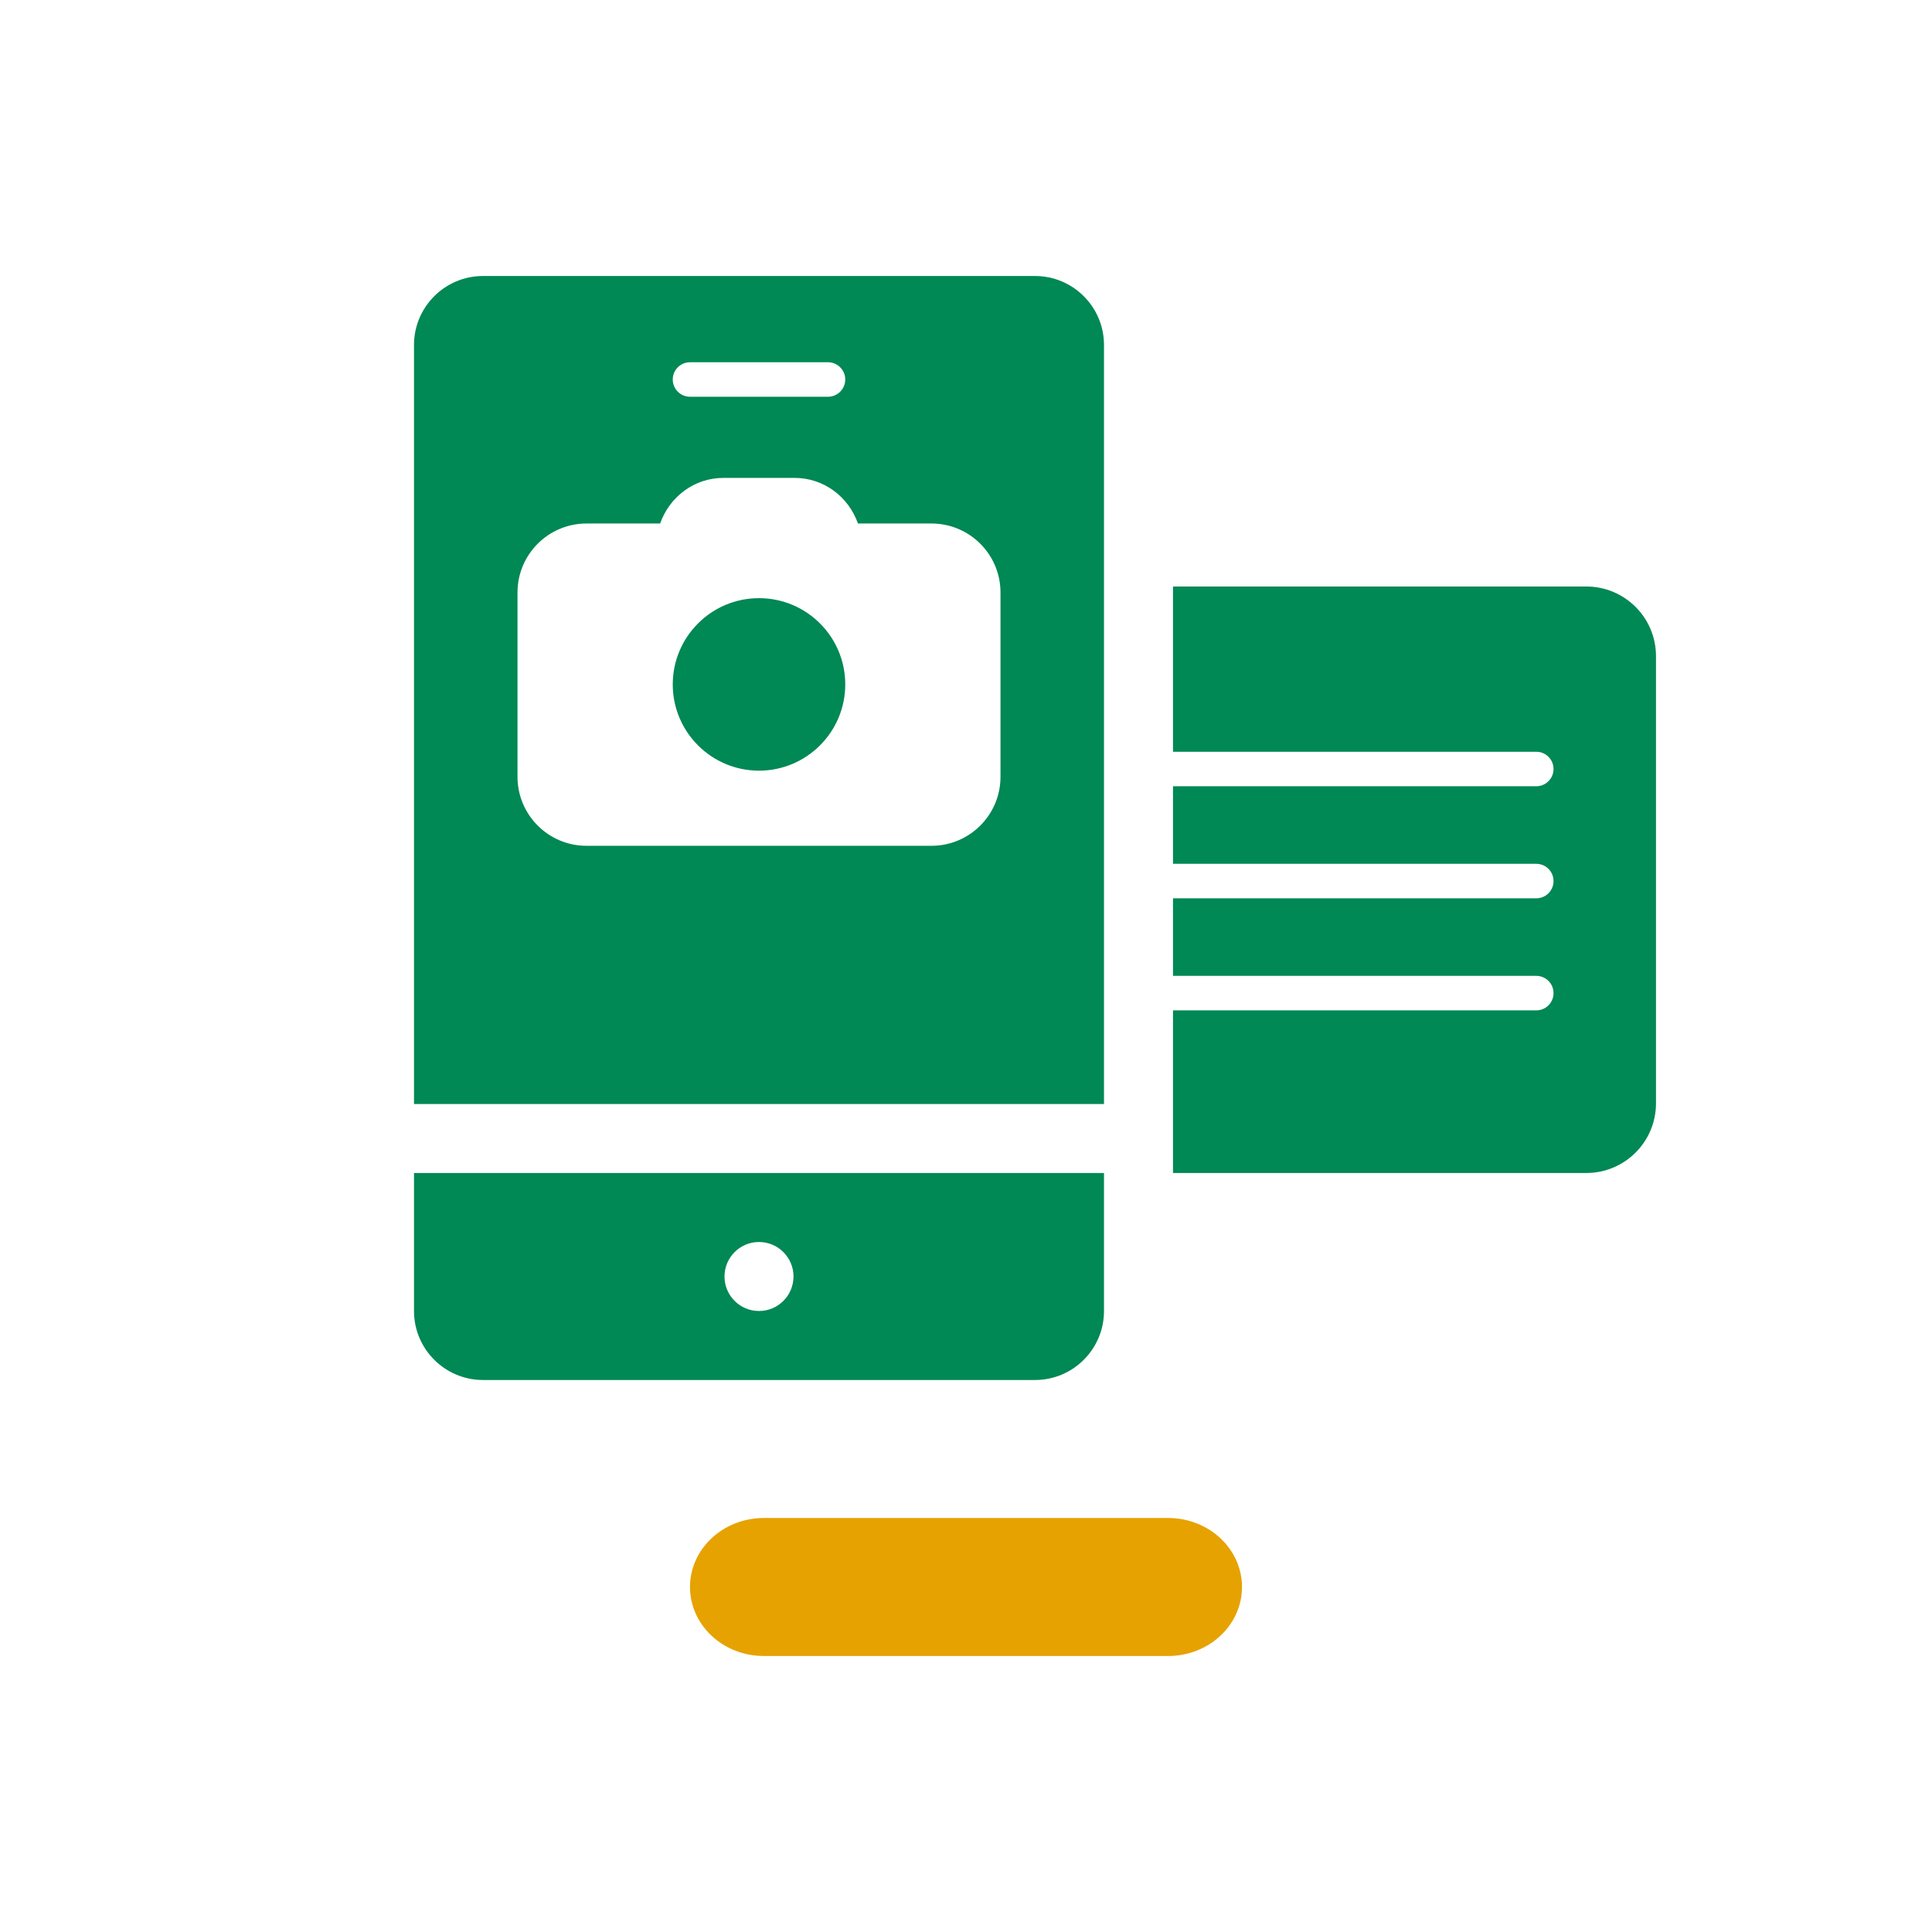 <?xml version="1.0" encoding="utf-8"?>
<!-- Generator: Adobe Illustrator 28.0.0, SVG Export Plug-In . SVG Version: 6.00 Build 0)  -->
<svg version="1.1" id="EXPORT_x5F_Pikto_x5F_contour"
	 xmlns="http://www.w3.org/2000/svg" xmlns:xlink="http://www.w3.org/1999/xlink" x="0px" y="0px" viewBox="0 0 28 28"
	 style="enable-background:new 0 0 28 28;" xml:space="preserve">
<rect x="0" style="fill:#FFFFFF;" width="28" height="28"/>
<path style="fill:#e6a200;" d="M16.93,24h-5.86C10.479,24,10,23.552,10,23l0,0c0-0.552,0.479-1,1.07-1h5.86
	c0.591,0,1.07,0.448,1.07,1l0,0C18,23.552,17.521,24,16.93,24z"/>
<g>
	<path style="fill:#008855;" d="M11.026,19.5c0.539-0.014,0.974-0.457,0.974-1s-0.435-0.986-0.974-1H15.5V19
		c0,0.275-0.225,0.5-0.5,0.5H11.026z M7,19.5c-0.275,0-0.5-0.225-0.5-0.5v-1.5h4.474C10.435,17.514,10,17.957,10,18.5
		s0.435,0.986,0.974,1H7z M17.5,16.5v-1.357h4.765c0.414,0,0.75-0.336,0.75-0.75s-0.336-0.75-0.75-0.75H17.5v-0.124h4.765
		c0.414,0,0.75-0.336,0.75-0.75s-0.336-0.75-0.75-0.75H17.5v-0.124h4.765c0.414,0,0.75-0.336,0.75-0.75s-0.336-0.75-0.75-0.75H17.5
		V9h5.489C23.271,9,23.5,9.229,23.5,9.511v6.479c0,0.281-0.229,0.511-0.511,0.511H17.5z M6.5,15.5V5c0-0.275,0.225-0.5,0.5-0.5h8
		c0.275,0,0.5,0.225,0.5,0.5v10.5H6.5z M8.5,7.087c-0.827,0-1.5,0.673-1.5,1.5v2.671c0,0.827,0.673,1.5,1.5,1.5h5
		c0.827,0,1.5-0.673,1.5-1.5V8.587c0-0.827-0.673-1.5-1.5-1.5h-0.762c-0.271-0.406-0.727-0.661-1.224-0.661h-1.029
		c-0.497,0-0.953,0.255-1.224,0.661H8.5z M10,4.75c-0.414,0-0.75,0.336-0.75,0.75S9.586,6.25,10,6.25h2
		c0.414,0,0.75-0.336,0.75-0.75S12.414,4.75,12,4.75H10z M11,10.669c-0.413,0-0.75-0.337-0.75-0.75s0.337-0.75,0.75-0.75
		s0.75,0.337,0.75,0.75S11.413,10.669,11,10.669z"/>
	<path style="fill:#008855;" d="M15,5v2.264c-0.367-0.415-0.903-0.678-1.5-0.678h-0.518c-0.048-0.054-0.099-0.104-0.152-0.152
		c0.257-0.229,0.42-0.563,0.42-0.934c0-0.178-0.037-0.347-0.104-0.5L15,5L15,5 M8.854,5C8.787,5.153,8.75,5.322,8.75,5.5
		c0,0.371,0.162,0.705,0.42,0.934C9.116,6.482,9.066,6.533,9.018,6.586H8.5c-0.596,0-1.133,0.262-1.5,0.678V5H8.854 M22.989,9.5
		L23,9.511l-0.001,0.622c-0.206-0.15-0.46-0.239-0.734-0.239H18V9.5H22.989 M11,9.669c0.138,0,0.25,0.112,0.25,0.25
		s-0.112,0.25-0.25,0.25s-0.25-0.112-0.25-0.25S10.862,9.669,11,9.669 M15,12.58V15H7v-2.42c0.367,0.415,0.903,0.678,1.5,0.678h5
		C14.097,13.258,14.633,12.996,15,12.58 M22.99,15.41L22.989,16H18v-0.357h4.264C22.535,15.643,22.786,15.557,22.99,15.41 M15,18V19
		l-2.585,0c0.055-0.156,0.086-0.325,0.086-0.5s-0.03-0.343-0.086-0.5H15 M9.585,18C9.53,18.157,9.5,18.325,9.5,18.5
		s0.03,0.343,0.086,0.5H7V18H9.585 M15,4H7C6.448,4,6,4.448,6,5v11h10V5C16,4.448,15.552,4,15,4L15,4z M10,5.75
		c-0.138,0-0.25-0.112-0.25-0.25S9.862,5.25,10,5.25h2c0.138,0,0.25,0.112,0.25,0.25S12.138,5.75,12,5.75H10L10,5.75z M8.5,12.258
		c-0.552,0-1-0.448-1-1V8.587c0-0.552,0.448-1,1-1h1.067c0.135-0.383,0.49-0.661,0.919-0.661h1.029c0.429,0,0.784,0.278,0.919,0.661
		H13.5c0.552,0,1,0.448,1,1v2.671c0,0.552-0.448,1-1,1H8.5L8.5,12.258z M22.989,8.5H17v2.395h5.265c0.138,0,0.25,0.112,0.25,0.25
		s-0.112,0.25-0.25,0.25H17v1.124h5.265c0.138,0,0.25,0.112,0.25,0.25s-0.112,0.25-0.25,0.25H17v1.124h5.265
		c0.138,0,0.25,0.112,0.25,0.25s-0.112,0.25-0.25,0.25H17V17h5.989C23.548,17,24,16.548,24,15.989V9.511
		C24,8.952,23.548,8.5,22.989,8.5L22.989,8.5z M11,8.669c-0.69,0-1.25,0.56-1.25,1.25c0,0.69,0.56,1.25,1.25,1.25
		s1.25-0.56,1.25-1.25C12.25,9.228,11.69,8.669,11,8.669L11,8.669z M16,17H6v2c0,0.552,0.448,1,1,1H15c0.552,0,1-0.448,1-1V17L16,17
		z M11,19c-0.276,0-0.5-0.224-0.5-0.5c0-0.276,0.224-0.5,0.5-0.5s0.5,0.224,0.5,0.5C11.5,18.776,11.276,19,11,19L11,19z"/>
</g>
</svg>

